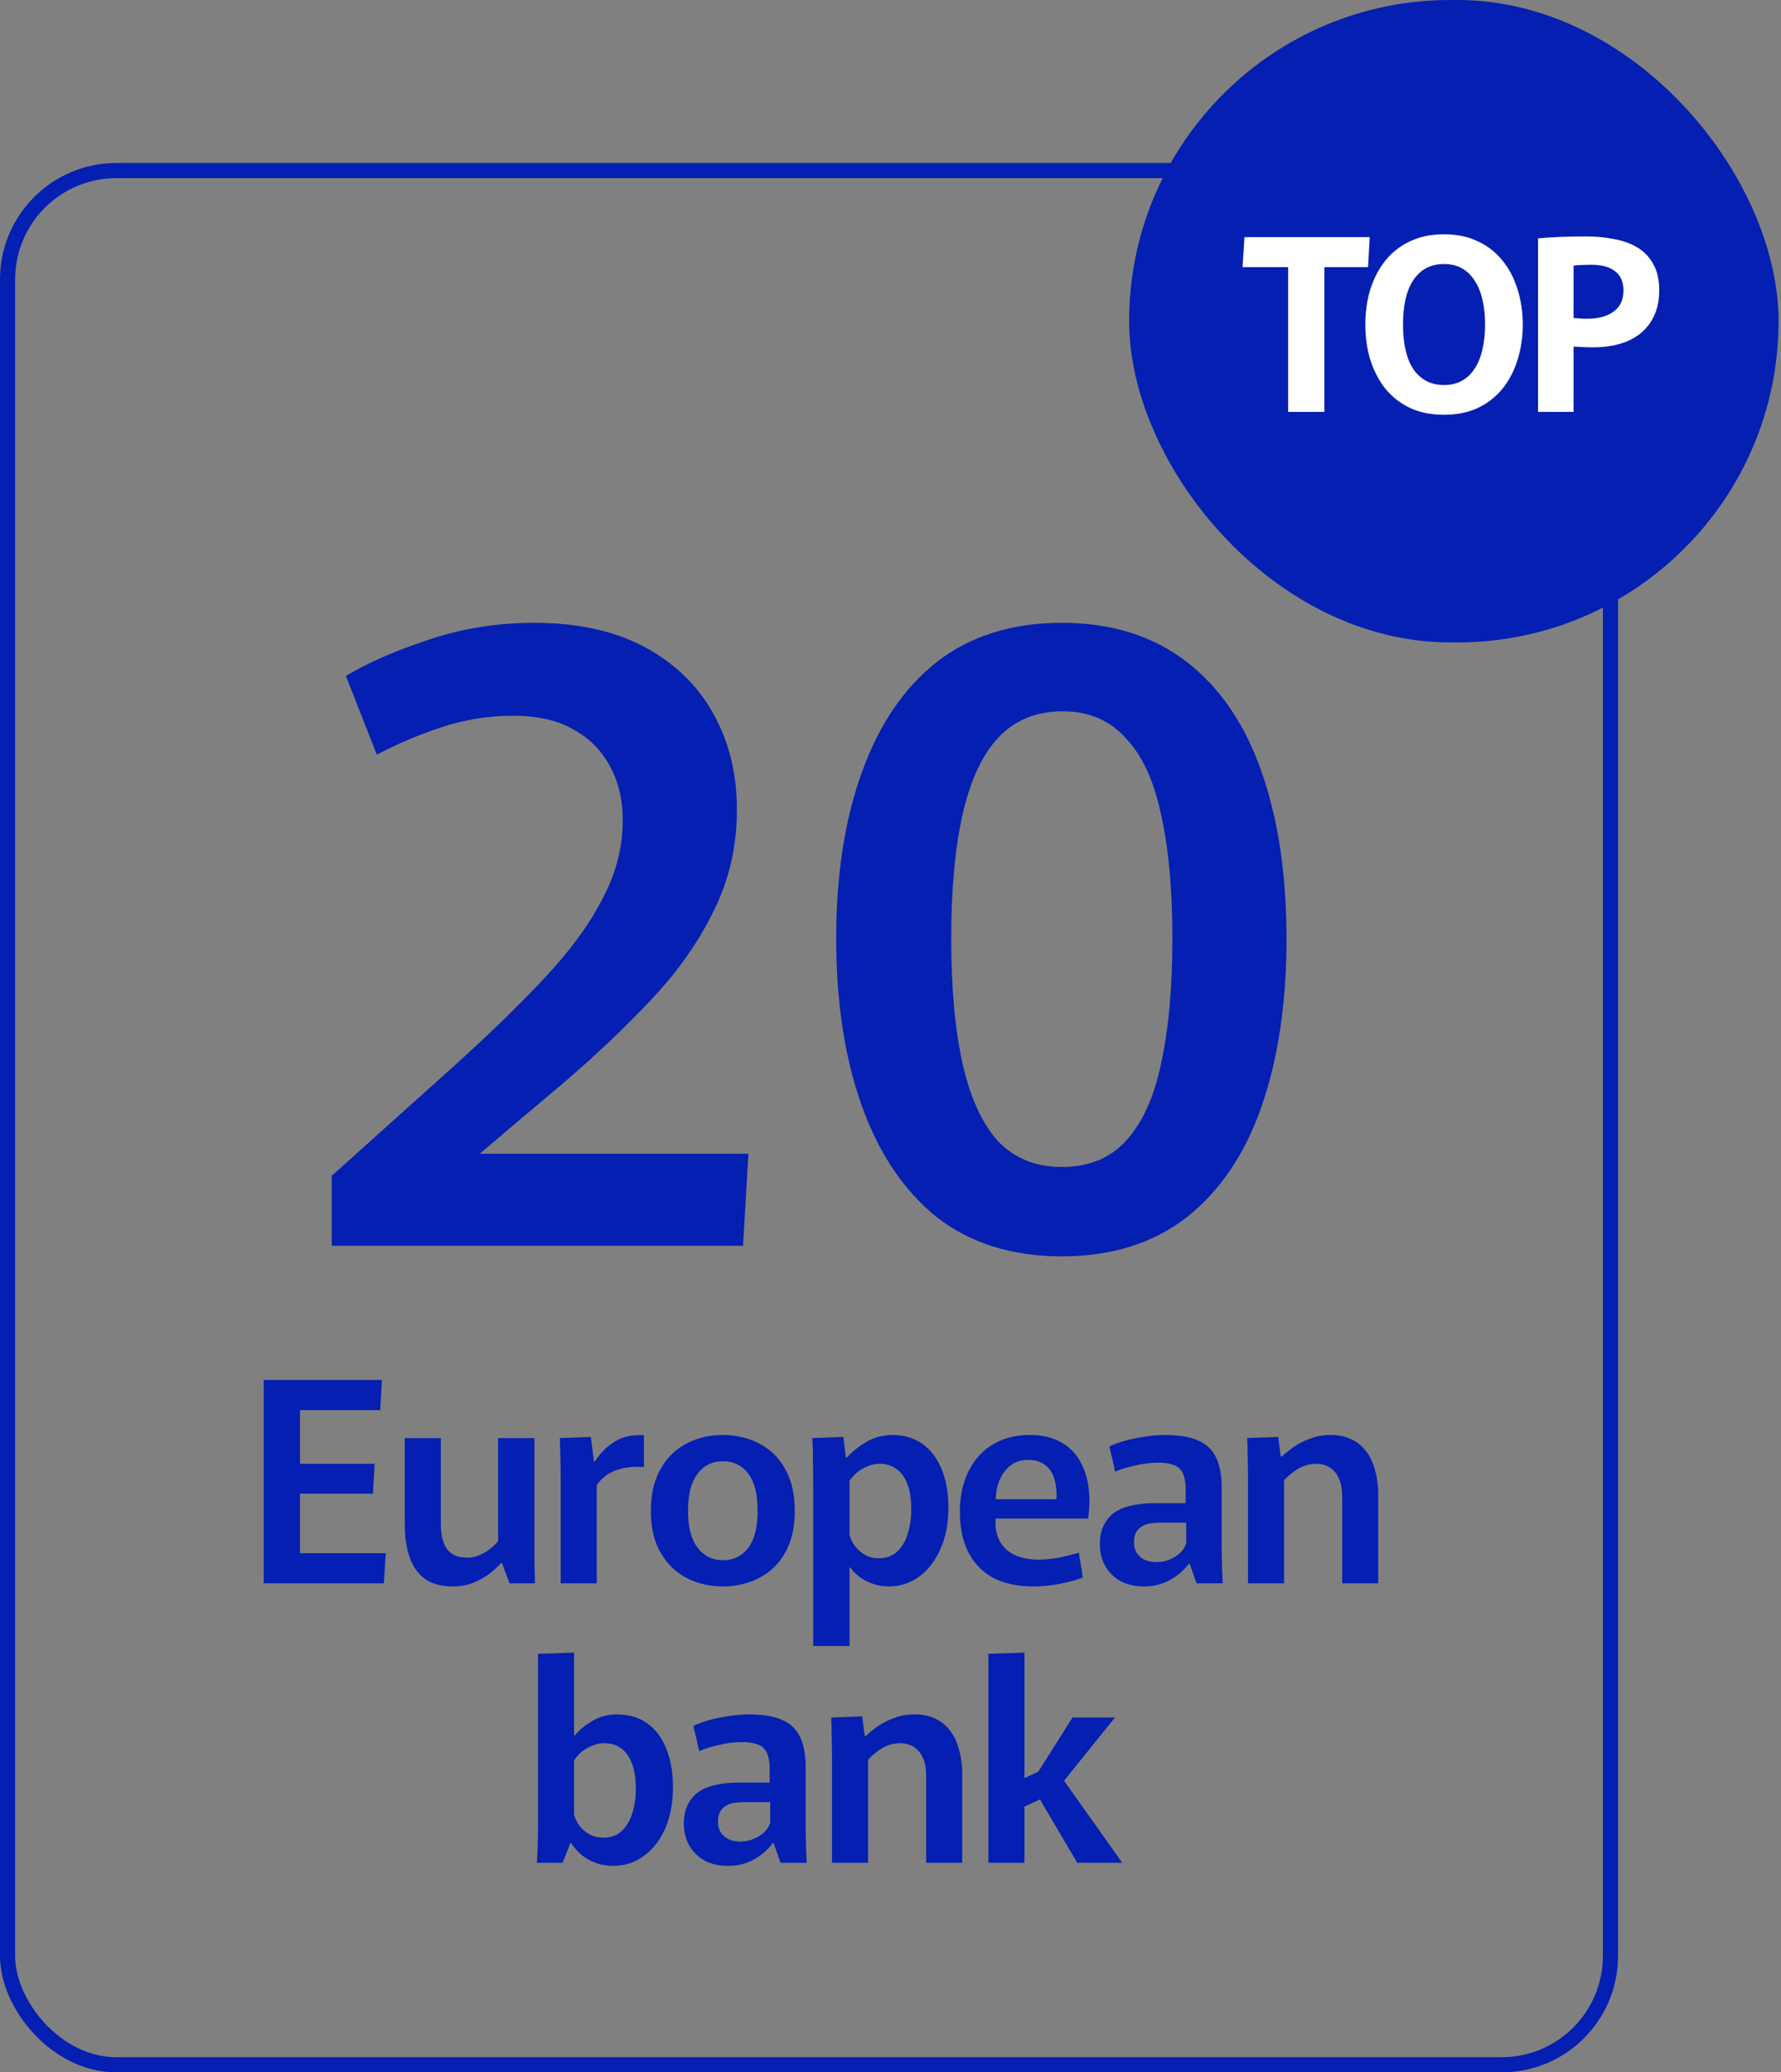 <?xml version="1.0" encoding="UTF-8"?> <svg xmlns="http://www.w3.org/2000/svg" width="153" height="178" viewBox="0 0 153 178" fill="none"><rect x="0" y="0" width="153" height="178" fill="#808080" stroke="none"/><rect x="0.65" y="14.65" width="137.7" height="162.7" rx="9.35" stroke="#041FB1" stroke-width="1.3"></rect><path d="M28.496 100.996C32.397 97.5 35.868 94.384 38.908 91.648C41.999 88.861 44.633 86.303 46.812 83.972C48.991 81.641 50.637 79.387 51.752 77.208C52.917 75.029 53.5 72.775 53.5 70.444C53.5 68.721 53.145 67.201 52.436 65.884C51.727 64.516 50.688 63.452 49.32 62.692C47.952 61.881 46.204 61.476 44.076 61.476C41.999 61.476 39.947 61.805 37.92 62.464C35.944 63.123 34.095 63.908 32.372 64.82L29.712 58.056C31.688 56.891 34.069 55.852 36.856 54.94C39.693 53.977 42.708 53.496 45.9 53.496C49.599 53.496 52.74 54.18 55.324 55.548C57.908 56.916 59.884 58.816 61.252 61.248C62.62 63.68 63.304 66.441 63.304 69.532C63.304 72.673 62.645 75.561 61.328 78.196C60.061 80.831 58.288 83.364 56.008 85.796C53.779 88.177 51.245 90.584 48.408 93.016C45.571 95.397 42.607 97.905 39.516 100.54L37.996 99.096H64.292L63.836 107H28.496V100.996ZM91.216 107.912C86.96 107.912 83.388 106.797 80.5 104.568C77.663 102.288 75.51 99.096 74.04 94.992C72.571 90.888 71.836 86.1 71.836 80.628C71.836 75.156 72.571 70.393 74.04 66.34C75.51 62.236 77.663 59.069 80.5 56.84C83.388 54.611 86.96 53.496 91.216 53.496C95.472 53.496 99.044 54.611 101.932 56.84C104.82 59.069 106.974 62.236 108.392 66.34C109.811 70.393 110.52 75.156 110.52 80.628C110.52 86.1 109.811 90.888 108.392 94.992C106.974 99.096 104.82 102.288 101.932 104.568C99.044 106.797 95.472 107.912 91.216 107.912ZM91.216 100.236C93.496 100.236 95.32 99.501 96.688 98.032C98.107 96.512 99.12 94.308 99.728 91.42C100.387 88.481 100.716 84.884 100.716 80.628C100.716 76.372 100.387 72.8 99.728 69.912C99.12 67.024 98.107 64.845 96.688 63.376C95.32 61.856 93.522 61.096 91.292 61.096C89.012 61.096 87.163 61.856 85.744 63.376C84.376 64.845 83.363 67.024 82.704 69.912C82.046 72.8 81.716 76.372 81.716 80.628C81.716 84.884 82.046 88.481 82.704 91.42C83.363 94.308 84.376 96.512 85.744 98.032C87.163 99.501 88.987 100.236 91.216 100.236Z" fill="#041FB1"></path><rect x="97" width="55.788" height="55.179" rx="27.59" fill="#041FB1"></rect><path d="M110.661 22.947H106.743L106.908 20.369H117.67L117.526 22.947H113.774V35.379H110.661V22.947ZM124.053 35.626C122.953 35.626 121.984 35.434 121.146 35.049C120.308 34.65 119.6 34.101 119.022 33.4C118.459 32.685 118.026 31.86 117.724 30.926C117.435 29.977 117.291 28.96 117.291 27.874C117.291 26.788 117.435 25.778 117.724 24.843C118.026 23.895 118.459 23.07 119.022 22.369C119.6 21.655 120.308 21.105 121.146 20.72C121.984 20.321 122.953 20.122 124.053 20.122C125.139 20.122 126.101 20.321 126.939 20.72C127.778 21.105 128.486 21.655 129.063 22.369C129.64 23.07 130.073 23.895 130.362 24.843C130.664 25.778 130.816 26.788 130.816 27.874C130.816 28.96 130.664 29.977 130.362 30.926C130.073 31.86 129.64 32.685 129.063 33.4C128.486 34.101 127.778 34.65 126.939 35.049C126.101 35.434 125.139 35.626 124.053 35.626ZM124.053 33.07C124.644 33.07 125.16 32.946 125.599 32.699C126.039 32.451 126.403 32.101 126.692 31.647C126.994 31.18 127.214 30.63 127.352 29.998C127.503 29.366 127.579 28.658 127.579 27.874C127.579 27.091 127.503 26.383 127.352 25.751C127.214 25.118 126.994 24.576 126.692 24.122C126.403 23.655 126.039 23.297 125.599 23.05C125.16 22.802 124.644 22.679 124.053 22.679C123.462 22.679 122.94 22.802 122.486 23.05C122.046 23.297 121.675 23.655 121.373 24.122C121.084 24.576 120.871 25.118 120.734 25.751C120.596 26.383 120.528 27.091 120.528 27.874C120.528 28.658 120.596 29.366 120.734 29.998C120.871 30.63 121.084 31.18 121.373 31.647C121.675 32.101 122.046 32.451 122.486 32.699C122.94 32.946 123.462 33.07 124.053 33.07ZM132.128 20.473C132.705 20.418 133.344 20.376 134.045 20.349C134.746 20.321 135.489 20.308 136.272 20.308C137.11 20.308 137.908 20.383 138.664 20.535C139.42 20.672 140.086 20.913 140.663 21.256C141.241 21.6 141.694 22.074 142.024 22.679C142.368 23.27 142.54 24.026 142.54 24.947C142.54 25.977 142.306 26.864 141.839 27.606C141.385 28.335 140.732 28.891 139.88 29.276C139.028 29.647 138.018 29.833 136.849 29.833C136.561 29.833 136.272 29.826 135.983 29.812C135.695 29.799 135.427 29.785 135.179 29.771V35.379H132.128V20.473ZM136.354 27.379C137.303 27.379 138.059 27.173 138.622 26.761C139.186 26.349 139.468 25.751 139.468 24.967C139.468 24.211 139.227 23.655 138.746 23.297C138.279 22.926 137.598 22.741 136.705 22.741C136.458 22.741 136.196 22.747 135.922 22.761C135.66 22.761 135.413 22.782 135.179 22.823V27.318C135.303 27.318 135.468 27.331 135.674 27.359C135.894 27.372 136.121 27.379 136.354 27.379Z" fill="white"></path><path d="M22.654 118.528H32.806L32.662 121.12H25.774V125.728H32.182L32.038 128.296H25.774V133.408H33.142L32.974 136H22.654V118.528ZM38.928 136.264C37.92 136.264 37.112 136.048 36.504 135.616C35.896 135.168 35.456 134.544 35.184 133.744C34.912 132.944 34.776 132.024 34.776 130.984V123.52H37.872V130.912C37.872 131.84 38.048 132.552 38.4 133.048C38.752 133.544 39.328 133.792 40.128 133.792C40.512 133.792 40.864 133.72 41.184 133.576C41.52 133.432 41.824 133.256 42.096 133.048C42.368 132.824 42.6 132.6 42.792 132.376V123.52H45.912V132.208C45.912 132.928 45.912 133.6 45.912 134.224C45.928 134.848 45.944 135.44 45.96 136H43.776L43.128 134.272H43.032C42.76 134.576 42.416 134.888 42 135.208C41.584 135.512 41.112 135.768 40.584 135.976C40.072 136.168 39.52 136.264 38.928 136.264ZM48.166 136V127.312C48.166 126.496 48.158 125.792 48.142 125.2C48.126 124.608 48.11 124.048 48.094 123.52L50.758 123.424L51.022 125.536H51.094C51.542 124.832 52.11 124.264 52.798 123.832C53.486 123.4 54.326 123.216 55.318 123.28V126.016C54.486 125.936 53.718 126.016 53.014 126.256C52.31 126.48 51.726 126.912 51.262 127.552V136H48.166ZM62.107 136.264C61.291 136.264 60.515 136.136 59.779 135.88C59.043 135.624 58.387 135.232 57.811 134.704C57.235 134.176 56.771 133.504 56.419 132.688C56.083 131.856 55.915 130.88 55.915 129.76C55.915 128.64 56.083 127.672 56.419 126.856C56.771 126.024 57.235 125.344 57.811 124.816C58.387 124.288 59.043 123.896 59.779 123.64C60.515 123.384 61.291 123.256 62.107 123.256C62.907 123.256 63.675 123.384 64.411 123.64C65.163 123.896 65.827 124.288 66.403 124.816C66.979 125.344 67.435 126.024 67.771 126.856C68.107 127.672 68.275 128.64 68.275 129.76C68.275 130.88 68.107 131.856 67.771 132.688C67.435 133.504 66.979 134.176 66.403 134.704C65.827 135.232 65.163 135.624 64.411 135.88C63.675 136.136 62.907 136.264 62.107 136.264ZM62.107 134.008C62.587 134.008 63.011 133.912 63.379 133.72C63.747 133.528 64.059 133.256 64.315 132.904C64.571 132.552 64.763 132.112 64.891 131.584C65.019 131.056 65.083 130.448 65.083 129.76C65.083 129.072 65.019 128.464 64.891 127.936C64.763 127.408 64.571 126.968 64.315 126.616C64.059 126.264 63.747 125.992 63.379 125.8C63.011 125.608 62.587 125.512 62.107 125.512C61.627 125.512 61.203 125.608 60.835 125.8C60.467 125.992 60.155 126.264 59.899 126.616C59.643 126.968 59.443 127.408 59.299 127.936C59.171 128.464 59.107 129.072 59.107 129.76C59.107 130.448 59.171 131.056 59.299 131.584C59.443 132.112 59.643 132.552 59.899 132.904C60.155 133.256 60.467 133.528 60.835 133.72C61.203 133.912 61.627 134.008 62.107 134.008ZM69.859 127.576C69.859 126.888 69.85 126.192 69.835 125.488C69.835 124.768 69.819 124.112 69.787 123.52L72.451 123.424L72.666 125.2H72.739C73.203 124.688 73.763 124.24 74.418 123.856C75.091 123.456 75.843 123.256 76.674 123.256C77.683 123.256 78.538 123.512 79.243 124.024C79.963 124.536 80.514 125.264 80.898 126.208C81.282 127.136 81.475 128.24 81.475 129.52C81.475 130.864 81.243 132.048 80.778 133.072C80.331 134.08 79.722 134.864 78.954 135.424C78.186 135.984 77.314 136.264 76.338 136.264C75.826 136.264 75.362 136.184 74.947 136.024C74.531 135.88 74.162 135.688 73.843 135.448C73.522 135.192 73.243 134.912 73.002 134.608H72.978V141.376H69.859V127.576ZM75.475 133.84C76.147 133.84 76.683 133.648 77.082 133.264C77.499 132.864 77.802 132.344 77.995 131.704C78.186 131.064 78.282 130.384 78.282 129.664C78.282 128.768 78.171 128.032 77.947 127.456C77.722 126.88 77.403 126.448 76.987 126.16C76.587 125.872 76.115 125.728 75.57 125.728C75.219 125.728 74.874 125.8 74.538 125.944C74.203 126.072 73.898 126.248 73.626 126.472C73.371 126.696 73.154 126.936 72.978 127.192V131.824C73.058 132.16 73.21 132.48 73.434 132.784C73.659 133.088 73.947 133.344 74.299 133.552C74.65 133.744 75.043 133.84 75.475 133.84ZM88.771 136.264C87.379 136.264 86.211 136.008 85.267 135.496C84.339 134.968 83.635 134.224 83.155 133.264C82.691 132.304 82.459 131.168 82.459 129.856C82.459 128.96 82.579 128.12 82.819 127.336C83.075 126.536 83.451 125.832 83.947 125.224C84.459 124.6 85.091 124.12 85.843 123.784C86.595 123.432 87.467 123.256 88.459 123.256C89.467 123.256 90.323 123.44 91.027 123.808C91.731 124.176 92.283 124.688 92.683 125.344C93.099 126 93.371 126.768 93.499 127.648C93.627 128.512 93.619 129.44 93.475 130.432H84.115L85.747 129.232C85.475 130.24 85.443 131.096 85.651 131.8C85.859 132.504 86.267 133.04 86.875 133.408C87.499 133.776 88.275 133.96 89.203 133.96C89.843 133.96 90.475 133.896 91.099 133.768C91.723 133.624 92.251 133.488 92.683 133.36L93.019 135.496C92.443 135.72 91.771 135.904 91.003 136.048C90.251 136.192 89.507 136.264 88.771 136.264ZM84.139 128.776H90.739C90.755 128.696 90.763 128.624 90.763 128.56C90.763 128.496 90.763 128.448 90.763 128.416C90.763 127.824 90.683 127.304 90.523 126.856C90.363 126.408 90.099 126.056 89.731 125.8C89.379 125.528 88.915 125.392 88.339 125.392C87.667 125.392 87.107 125.592 86.659 125.992C86.227 126.392 85.915 126.904 85.723 127.528C85.547 128.152 85.499 128.816 85.579 129.52L84.139 128.776ZM98.28 136.264C97.512 136.264 96.84 136.112 96.264 135.808C95.704 135.488 95.264 135.056 94.944 134.512C94.64 133.952 94.488 133.328 94.488 132.64C94.488 131.968 94.608 131.408 94.848 130.96C95.088 130.496 95.416 130.128 95.832 129.856C96.264 129.584 96.768 129.392 97.344 129.28C97.92 129.168 98.536 129.112 99.192 129.112H101.856V127.84C101.856 127.536 101.824 127.256 101.76 127C101.712 126.728 101.608 126.488 101.448 126.28C101.288 126.056 101.048 125.896 100.728 125.8C100.424 125.688 100.024 125.632 99.528 125.632C98.856 125.632 98.192 125.712 97.536 125.872C96.88 126.016 96.304 126.192 95.808 126.4L95.304 124.24C95.704 124.048 96.168 123.88 96.696 123.736C97.224 123.592 97.776 123.48 98.352 123.4C98.928 123.304 99.496 123.256 100.056 123.256C101.048 123.256 101.864 123.36 102.504 123.568C103.144 123.776 103.64 124.08 103.992 124.48C104.344 124.88 104.592 125.36 104.736 125.92C104.88 126.464 104.952 127.072 104.952 127.744V133C104.952 133.496 104.96 134.016 104.976 134.56C104.992 135.104 105.016 135.584 105.048 136H102.792L102.192 134.296H102.144C101.68 134.904 101.12 135.384 100.464 135.736C99.808 136.088 99.08 136.264 98.28 136.264ZM99.336 134.176C99.88 134.176 100.4 134.032 100.896 133.744C101.408 133.44 101.744 133.048 101.904 132.568V130.792H99.672C99.432 130.792 99.176 130.808 98.904 130.84C98.648 130.872 98.408 130.944 98.184 131.056C97.96 131.168 97.776 131.336 97.632 131.56C97.488 131.784 97.416 132.088 97.416 132.472C97.416 133 97.592 133.416 97.944 133.72C98.296 134.024 98.76 134.176 99.336 134.176ZM107.214 127.312C107.214 126.592 107.206 125.92 107.19 125.296C107.19 124.672 107.174 124.08 107.142 123.52L109.806 123.424L110.022 125.104H110.118C110.39 124.848 110.726 124.576 111.126 124.288C111.542 124 112.014 123.76 112.542 123.568C113.07 123.36 113.654 123.256 114.294 123.256C114.95 123.256 115.526 123.368 116.022 123.592C116.534 123.816 116.966 124.152 117.318 124.6C117.67 125.032 117.934 125.576 118.11 126.232C118.302 126.872 118.398 127.608 118.398 128.44V136H115.302V128.536C115.302 128.008 115.238 127.568 115.11 127.216C114.982 126.848 114.814 126.56 114.606 126.352C114.398 126.128 114.158 125.968 113.886 125.872C113.63 125.776 113.366 125.728 113.094 125.728C112.678 125.728 112.294 125.8 111.942 125.944C111.606 126.088 111.302 126.272 111.03 126.496C110.758 126.704 110.518 126.92 110.31 127.144V136H107.214V127.312ZM52.676 160.264C52.116 160.264 51.612 160.176 51.164 160C50.716 159.84 50.316 159.616 49.964 159.328C49.612 159.024 49.308 158.68 49.052 158.296H49.004L48.332 160H46.124C46.14 159.76 46.156 159.472 46.172 159.136C46.188 158.8 46.196 158.448 46.196 158.08C46.212 157.696 46.22 157.336 46.22 157C46.22 156.664 46.22 156.368 46.22 156.112V142.048L49.316 141.952V149.08H49.364C49.7 148.648 50.188 148.24 50.828 147.856C51.468 147.456 52.196 147.256 53.012 147.256C54.02 147.256 54.884 147.512 55.604 148.024C56.324 148.536 56.868 149.264 57.236 150.208C57.62 151.136 57.812 152.24 57.812 153.52C57.812 154.864 57.588 156.048 57.14 157.072C56.692 158.08 56.076 158.864 55.292 159.424C54.524 159.984 53.652 160.264 52.676 160.264ZM51.836 157.84C52.492 157.84 53.02 157.648 53.42 157.264C53.836 156.864 54.14 156.344 54.332 155.704C54.524 155.064 54.62 154.384 54.62 153.664C54.62 152.768 54.508 152.032 54.284 151.456C54.06 150.88 53.748 150.448 53.348 150.16C52.948 149.872 52.468 149.728 51.908 149.728C51.556 149.728 51.212 149.8 50.876 149.944C50.54 150.072 50.236 150.248 49.964 150.472C49.708 150.696 49.492 150.936 49.316 151.192V155.872C49.396 156.176 49.548 156.488 49.772 156.808C49.996 157.112 50.284 157.36 50.636 157.552C50.988 157.744 51.388 157.84 51.836 157.84ZM62.542 160.264C61.774 160.264 61.102 160.112 60.526 159.808C59.966 159.488 59.526 159.056 59.206 158.512C58.902 157.952 58.75 157.328 58.75 156.64C58.75 155.968 58.87 155.408 59.11 154.96C59.35 154.496 59.678 154.128 60.094 153.856C60.526 153.584 61.03 153.392 61.606 153.28C62.182 153.168 62.798 153.112 63.454 153.112H66.118V151.84C66.118 151.536 66.086 151.256 66.022 151C65.974 150.728 65.87 150.488 65.71 150.28C65.55 150.056 65.31 149.896 64.99 149.8C64.686 149.688 64.286 149.632 63.79 149.632C63.118 149.632 62.454 149.712 61.798 149.872C61.142 150.016 60.566 150.192 60.07 150.4L59.566 148.24C59.966 148.048 60.43 147.88 60.958 147.736C61.486 147.592 62.038 147.48 62.614 147.4C63.19 147.304 63.758 147.256 64.318 147.256C65.31 147.256 66.126 147.36 66.766 147.568C67.406 147.776 67.902 148.08 68.254 148.48C68.606 148.88 68.854 149.36 68.998 149.92C69.142 150.464 69.214 151.072 69.214 151.744V157C69.214 157.496 69.222 158.016 69.238 158.56C69.254 159.104 69.278 159.584 69.31 160H67.054L66.454 158.296H66.406C65.942 158.904 65.382 159.384 64.726 159.736C64.07 160.088 63.342 160.264 62.542 160.264ZM63.598 158.176C64.142 158.176 64.662 158.032 65.158 157.744C65.67 157.44 66.006 157.048 66.166 156.568V154.792H63.934C63.694 154.792 63.438 154.808 63.166 154.84C62.91 154.872 62.67 154.944 62.446 155.056C62.222 155.168 62.038 155.336 61.894 155.56C61.75 155.784 61.678 156.088 61.678 156.472C61.678 157 61.854 157.416 62.206 157.72C62.558 158.024 63.022 158.176 63.598 158.176ZM71.476 151.312C71.476 150.592 71.468 149.92 71.452 149.296C71.452 148.672 71.436 148.08 71.404 147.52L74.068 147.424L74.284 149.104H74.38C74.652 148.848 74.988 148.576 75.388 148.288C75.804 148 76.276 147.76 76.804 147.568C77.332 147.36 77.916 147.256 78.556 147.256C79.212 147.256 79.788 147.368 80.284 147.592C80.796 147.816 81.228 148.152 81.58 148.6C81.932 149.032 82.196 149.576 82.372 150.232C82.564 150.872 82.66 151.608 82.66 152.44V160H79.564V152.536C79.564 152.008 79.5 151.568 79.372 151.216C79.244 150.848 79.076 150.56 78.868 150.352C78.66 150.128 78.42 149.968 78.148 149.872C77.892 149.776 77.628 149.728 77.356 149.728C76.94 149.728 76.556 149.8 76.204 149.944C75.868 150.088 75.564 150.272 75.292 150.496C75.02 150.704 74.78 150.92 74.572 151.144V160H71.476V151.312ZM84.912 142.048L88.008 141.952V152.728L89.76 151.912L88.728 152.92L92.136 147.52H95.784L90.816 153.688L90.792 152.08L96.408 160H92.544L88.656 153.4L90.072 154.216L88.008 155.176V160H84.912V142.048Z" fill="#041FB1"></path></svg> 